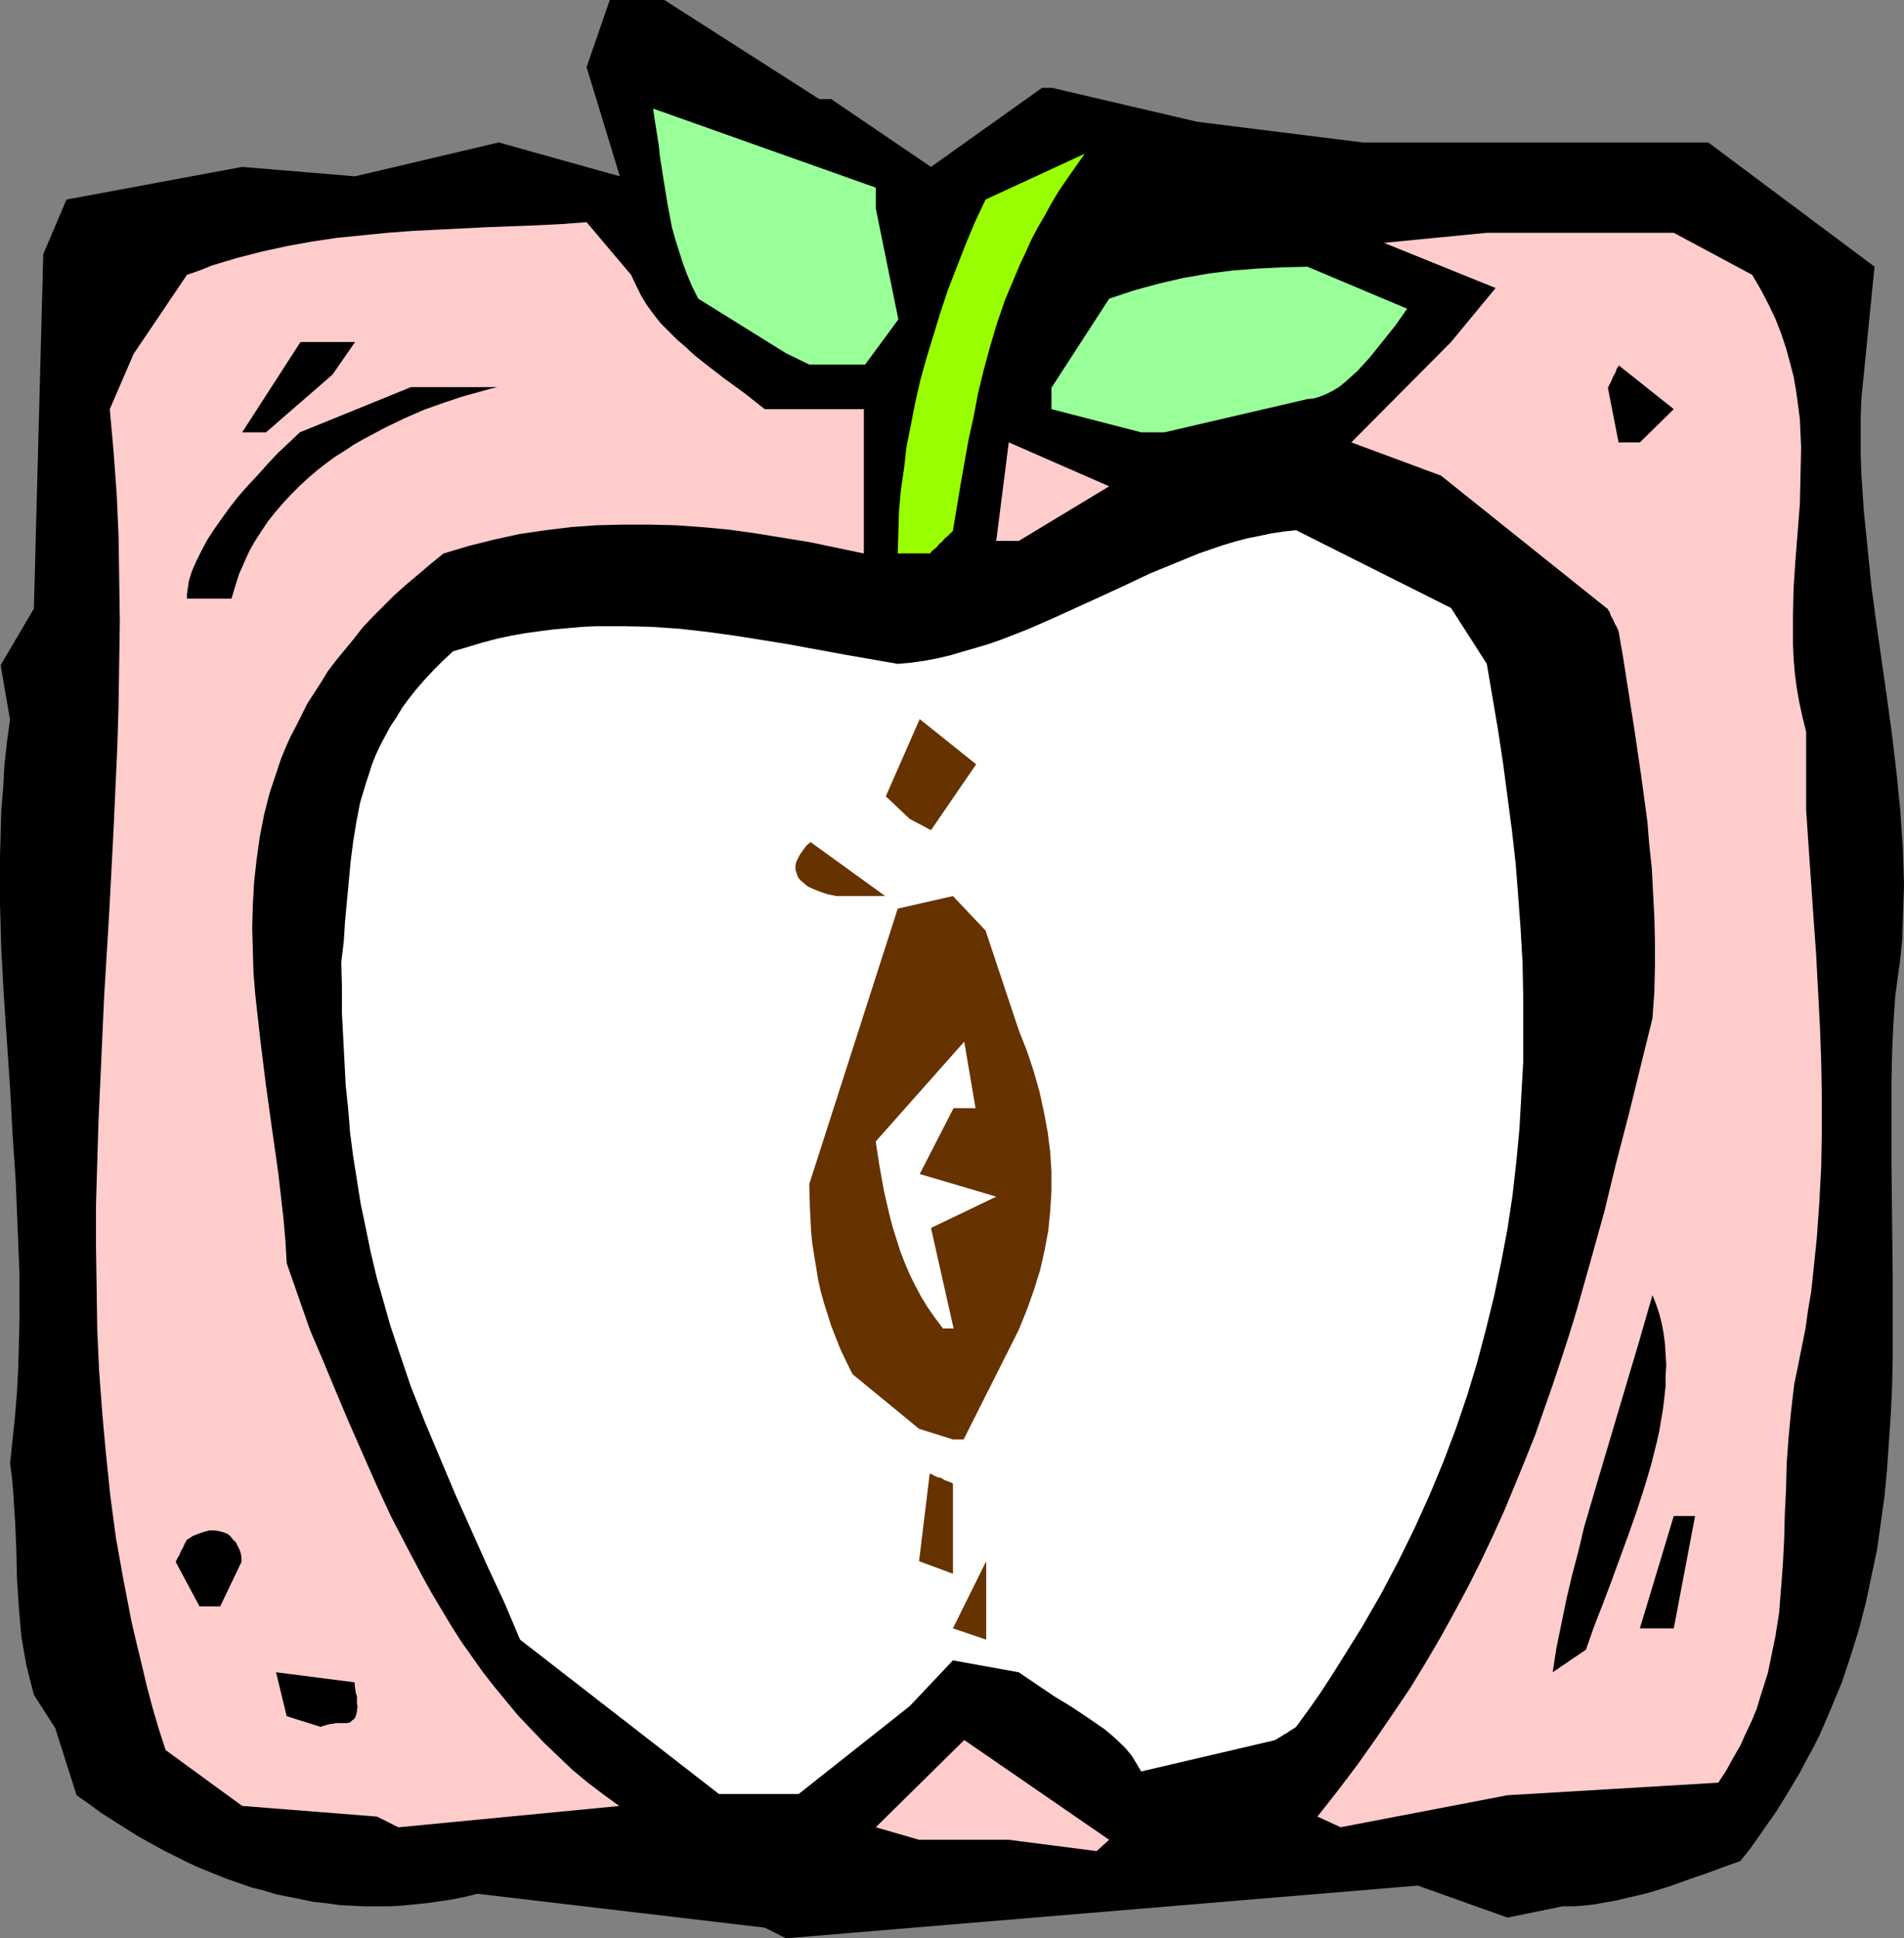 <?xml version="1.0" encoding="UTF-8" standalone="no"?>
<svg
   version="1.0"
   width="129.766mm"
   height="132.072mm"
   id="svg22"
   sodipodi:docname="Apple - Half 5.wmf"
   xmlns:inkscape="http://www.inkscape.org/namespaces/inkscape"
   xmlns:sodipodi="http://sodipodi.sourceforge.net/DTD/sodipodi-0.dtd"
   xmlns="http://www.w3.org/2000/svg"
   xmlns:svg="http://www.w3.org/2000/svg">
  <rect width="100%" height="100%" fill="#808080" stroke="none"/>
  <sodipodi:namedview
     id="namedview22"
     pagecolor="#ffffff"
     bordercolor="#000000"
     borderopacity="0.25"
     inkscape:showpageshadow="2"
     inkscape:pageopacity="0.0"
     inkscape:pagecheckerboard="0"
     inkscape:deskcolor="#d1d1d1"
     inkscape:document-units="mm" />
  <defs
     id="defs1">
    <pattern
       id="WMFhbasepattern"
       patternUnits="userSpaceOnUse"
       width="6"
       height="6"
       x="0"
       y="0" />
  </defs>
  <path
     style="fill:#000000;fill-opacity:1;fill-rule:evenodd;stroke:none"
     d="m 196.99,496.421 -74.013,-8.726 -3.232,0.808 -3.232,0.646 -3.232,0.485 -3.394,0.485 -6.464,0.646 -3.07,0.162 h -3.394 -3.232 l -3.232,-0.162 -3.07,-0.162 -3.394,-0.485 -3.232,-0.323 -3.07,-0.646 -3.232,-0.646 -3.232,-0.646 -3.232,-0.97 -3.232,-0.808 -3.232,-1.131 -3.232,-1.131 -3.232,-1.293 -3.232,-1.293 -3.232,-1.454 -3.232,-1.616 -3.232,-1.616 -3.232,-1.778 -3.232,-1.778 -3.07,-1.939 -6.626,-4.201 -3.07,-2.262 -3.232,-2.262 -5.494,-17.291 -5.494,-8.565 -0.97,-3.717 -0.97,-3.878 -0.646,-3.717 -0.646,-3.717 -0.323,-3.717 -0.323,-3.717 -0.485,-7.433 -0.162,-7.433 -0.323,-7.433 -0.485,-7.433 -0.323,-3.717 -0.485,-3.717 0.646,-6.141 0.646,-6.141 0.485,-6.141 0.323,-5.979 0.162,-6.141 0.162,-6.141 V 328.039 L 4.525,315.919 4.04,303.961 3.232,292.003 2.586,280.045 0.97,256.129 0.323,244.332 0,232.536 v -11.796 l 0.162,-5.979 0.162,-5.979 0.485,-5.817 0.323,-5.817 0.646,-5.979 0.808,-5.817 L 0.162,171.291 8.726,156.748 11.15,65.446 17.13,51.387 62.378,42.984 91.465,45.408 128.472,36.682 159.661,45.408 151.096,17.291 157.075,0 h 14.059 l 39.915,25.532 h 3.07 l 25.694,17.452 28.603,-20.361 h 2.586 l 37.33,8.726 42.662,5.333 h 22.786 66.256 l 42.824,31.996 -3.394,34.097 -0.162,4.848 v 4.848 4.686 l 0.162,4.848 0.646,9.696 0.97,9.534 0.97,9.696 1.293,9.696 2.747,19.23 1.293,9.534 1.131,9.534 0.97,9.696 0.646,9.534 0.162,4.848 0.162,4.848 -0.162,4.686 -0.162,4.848 -0.162,4.848 -0.485,4.848 -0.646,4.686 -0.646,4.848 -0.485,7.272 -0.323,7.272 -0.162,7.272 v 7.11 14.382 l 0.323,28.764 v 14.22 7.11 l -0.162,7.11 -0.323,6.949 -0.485,7.11 -0.485,7.11 -0.646,6.949 -0.97,6.949 -0.97,6.949 -1.454,6.787 -1.454,6.949 -1.778,6.787 -2.101,6.787 -2.262,6.787 -2.747,6.625 -2.909,6.787 -1.616,3.232 -1.778,3.232 -1.778,3.393 -1.939,3.232 -1.939,3.232 -2.101,3.393 -2.262,3.232 -2.262,3.232 -2.262,3.232 -2.586,3.232 -3.232,1.131 -3.07,1.131 -3.07,1.131 -2.909,0.97 -5.818,2.101 -5.818,1.778 -2.747,0.646 -2.747,0.646 -2.747,0.646 -2.747,0.485 -2.747,0.485 -2.747,0.323 -2.586,0.162 h -2.747 l -14.221,2.909 -23.109,-8.241 -162.731,13.574 z"
     id="path1" />
  <path
     style="fill:#ffcccc;fill-opacity:1;fill-rule:evenodd;stroke:none"
     d="m 282.476,476.707 -22.624,-2.909 h -23.109 l -11.15,-3.232 22.786,-22.462 37.33,25.694 z"
     id="path2" />
  <path
     style="fill:#ffcccc;fill-opacity:1;fill-rule:evenodd;stroke:none"
     d="m 97.121,467.819 -34.744,-2.747 -19.715,-14.382 -1.778,-5.494 -1.616,-5.494 -1.454,-5.494 -1.293,-5.494 -1.293,-5.333 -1.293,-5.494 -2.101,-10.827 -1.939,-10.827 -1.454,-10.827 -1.131,-10.827 -0.97,-10.665 -0.808,-10.827 -0.485,-10.665 -0.162,-10.827 -0.162,-10.665 v -10.665 l 0.323,-10.827 0.323,-10.665 0.485,-10.665 0.485,-10.665 0.485,-10.827 1.293,-21.331 1.131,-21.492 0.97,-21.492 0.323,-10.827 0.162,-10.827 0.162,-10.827 -0.162,-10.827 -0.162,-10.827 -0.485,-10.988 -0.808,-10.988 -0.97,-10.827 6.141,-14.22 13.736,-20.361 3.232,-1.131 3.232,-1.293 6.464,-1.939 6.302,-1.616 6.626,-1.454 6.302,-1.131 6.464,-0.97 6.464,-0.646 6.464,-0.646 6.464,-0.485 6.302,-0.323 12.928,-0.646 12.928,-0.485 6.302,-0.323 6.464,-0.485 11.474,13.574 1.293,2.747 1.293,2.586 1.454,2.424 1.778,2.424 1.778,2.262 2.101,2.101 2.101,2.101 2.262,1.939 2.262,2.101 2.424,1.939 5.01,3.878 5.333,3.878 5.333,4.201 h 25.533 v 37.167 l -6.949,-1.454 -6.949,-1.454 -6.949,-1.131 -6.949,-1.131 -6.949,-0.97 -6.949,-0.646 -6.787,-0.485 -6.787,-0.162 h -6.787 l -6.787,0.162 -6.626,0.485 -6.626,0.808 -6.626,0.97 -6.626,1.454 -6.464,1.616 -6.464,1.939 -3.394,2.747 -3.232,2.747 -3.07,2.586 -3.07,2.747 -2.747,2.747 -2.747,2.747 -2.586,2.747 -2.262,2.909 -2.262,2.747 -2.262,2.747 -2.101,2.747 -1.778,2.909 -1.778,2.747 -1.778,2.747 -1.454,2.909 -1.454,2.909 -1.454,2.747 -1.293,2.909 -1.131,2.747 -0.97,2.909 -1.939,5.817 -1.454,5.656 -1.131,5.817 -0.808,5.817 -0.646,5.817 -0.323,5.817 -0.162,5.817 0.162,5.817 0.162,5.817 0.485,5.817 0.646,5.817 0.646,5.817 1.454,11.635 1.616,11.635 0.808,5.656 0.808,5.817 0.646,5.656 0.646,5.656 0.485,5.656 0.323,5.656 5.979,17.129 3.232,7.595 3.232,7.757 3.394,8.08 3.555,8.08 3.555,8.08 3.878,8.403 4.202,8.08 4.363,8.241 2.262,4.04 2.424,4.04 2.424,4.04 2.586,4.04 2.747,3.878 2.747,3.878 2.909,3.717 3.07,3.717 3.07,3.717 3.394,3.555 3.394,3.555 3.555,3.394 3.555,3.393 3.878,3.232 4.04,3.07 4.202,3.07 -56.883,5.494 z"
     id="path3" />
  <path
     style="fill:#ffcccc;fill-opacity:1;fill-rule:evenodd;stroke:none"
     d="m 339.36,467.819 5.333,-6.787 5.01,-6.625 4.686,-6.625 4.525,-6.625 4.363,-6.464 4.04,-6.625 3.878,-6.625 3.555,-6.464 3.555,-6.625 3.232,-6.464 3.07,-6.464 2.909,-6.464 2.747,-6.625 2.586,-6.302 2.586,-6.464 2.262,-6.464 2.262,-6.464 2.101,-6.302 2.101,-6.464 1.939,-6.302 3.555,-12.604 3.555,-12.766 3.07,-12.604 3.232,-12.443 6.141,-24.886 0.485,-6.787 0.162,-6.625 v -6.464 l -0.162,-6.302 -0.323,-6.141 -0.323,-6.302 -0.646,-5.979 -0.485,-5.979 -1.616,-11.958 -1.778,-12.12 -0.97,-6.141 -1.939,-12.443 -1.131,-6.464 -0.485,-1.131 -0.485,-0.808 -0.323,-0.808 -0.323,-0.646 -0.323,-0.485 -0.162,-0.485 -0.162,-0.485 -0.162,-0.323 -0.323,-0.323 v -0.323 h -0.162 l -42.824,-34.258 -23.109,-8.565 25.694,-25.855 11.474,-13.897 -28.765,-11.635 26.502,-2.586 h 48.157 l 20.2,10.827 2.262,3.878 1.939,3.717 1.778,3.717 1.454,3.717 1.293,3.878 0.97,3.555 0.97,3.717 0.646,3.717 0.485,3.555 0.485,3.717 0.162,3.717 0.162,3.555 -0.162,7.272 -0.162,7.272 -1.131,14.382 -0.485,7.272 -0.162,7.272 v 3.717 3.555 l 0.162,3.717 0.323,3.717 0.485,3.717 0.646,3.717 0.808,3.717 0.97,3.878 v 20.199 l 0.646,9.534 0.646,9.373 0.646,9.373 0.646,9.049 0.485,9.211 0.485,9.211 0.323,9.049 0.162,9.049 v 9.049 l -0.162,9.049 -0.485,9.211 -0.646,9.049 -0.97,9.373 -0.485,4.525 -0.808,4.686 -0.646,4.686 -0.97,4.848 -0.97,4.848 -0.97,4.686 -0.808,6.949 -0.646,6.787 -0.485,6.625 -0.162,6.625 -0.323,6.464 -0.162,6.464 -0.323,6.302 -0.485,6.302 -0.485,6.302 -0.97,6.141 -0.646,3.07 -0.646,3.232 -0.646,3.07 -0.97,3.07 -0.97,3.07 -0.97,3.232 -1.293,3.07 -1.454,3.07 -1.454,3.232 -1.778,3.07 -1.778,3.232 -2.101,3.232 -54.298,3.232 -42.986,8.241 z"
     id="path4" />
  <path
     style="fill:#ffffff;fill-opacity:1;fill-rule:evenodd;stroke:none"
     d="m 185.193,462.001 -51.227,-39.752 -4.04,-9.534 -4.363,-9.373 -8.242,-18.422 -3.878,-9.211 -3.878,-9.211 -3.717,-9.373 -3.232,-9.534 -2.101,-6.302 -1.778,-6.302 -1.778,-6.302 -1.454,-6.141 -1.293,-6.302 -1.293,-6.141 -0.97,-6.141 -0.97,-6.141 -0.808,-6.141 -0.485,-6.141 -0.646,-6.141 -0.323,-6.302 -0.323,-6.141 -0.323,-6.302 v -6.464 l -0.162,-6.464 0.646,-5.333 0.162,-2.586 0.162,-2.586 0.485,-5.171 0.485,-5.171 0.485,-5.171 0.646,-5.009 0.808,-5.009 0.97,-5.009 1.454,-4.848 0.808,-2.424 0.808,-2.586 0.97,-2.424 1.131,-2.424 1.293,-2.424 1.293,-2.424 1.616,-2.424 1.454,-2.424 1.778,-2.424 1.939,-2.424 2.101,-2.424 2.262,-2.424 2.424,-2.424 2.586,-2.424 3.878,-1.131 3.717,-1.131 3.717,-0.97 3.717,-0.808 3.717,-0.646 3.555,-0.485 3.717,-0.485 3.717,-0.323 3.555,-0.323 3.717,-0.162 h 7.11 l 7.11,0.162 7.11,0.485 7.11,0.808 7.11,0.97 7.11,1.131 6.949,1.131 14.059,2.586 13.898,2.424 3.555,-0.323 3.394,-0.485 3.394,-0.646 3.394,-0.808 3.232,-0.97 3.394,-0.97 3.232,-0.97 3.232,-1.131 6.626,-2.586 6.302,-2.747 12.766,-5.817 6.302,-2.909 6.141,-2.909 6.302,-2.586 6.302,-2.586 6.141,-2.101 3.232,-0.97 3.07,-0.808 3.232,-0.646 3.07,-0.646 3.232,-0.485 3.07,-0.323 39.915,20.038 9.211,14.382 1.454,8.565 1.454,8.565 1.293,8.565 1.131,8.565 1.131,8.565 0.97,8.565 0.646,8.403 0.646,8.726 0.485,8.565 0.162,8.403 v 8.565 8.565 l -0.485,8.565 -0.485,8.565 -0.808,8.565 -0.97,8.565 -1.293,8.565 -1.616,8.565 -1.778,8.565 -2.101,8.565 -2.262,8.565 -2.586,8.565 -2.909,8.565 -3.232,8.565 -3.555,8.565 -3.878,8.565 -4.202,8.565 -4.525,8.565 -4.848,8.403 -5.333,8.565 -2.747,4.363 -2.747,4.201 -3.07,4.363 -3.07,4.201 -0.97,0.646 -0.808,0.485 -0.646,0.485 -0.646,0.323 -0.485,0.323 -0.485,0.323 -0.646,0.323 -0.323,0.323 h -0.323 v 0.162 l -34.582,8.08 -1.131,-1.939 -1.293,-2.101 -1.454,-1.778 -1.778,-1.778 -1.778,-1.616 -1.939,-1.616 -2.101,-1.454 -2.101,-1.454 -4.363,-2.909 -4.525,-2.747 -4.525,-3.07 -4.525,-3.07 -16.968,-3.07 -11.15,11.796 -28.603,22.623 h -14.382 z"
     id="path5" />
  <path
     style="fill:#000000;fill-opacity:1;fill-rule:evenodd;stroke:none"
     d="m 73.851,441.964 -2.747,-11.312 20.2,2.586 0.162,1.454 0.162,1.131 0.323,1.131 v 0.97 0.808 l 0.162,0.808 -0.162,0.808 v 0.485 l -0.323,1.131 -0.323,0.646 -0.646,0.485 -0.485,0.485 -0.808,0.162 H 88.557 86.618 l -1.939,0.323 -1.131,0.323 -0.97,0.323 z"
     id="path6" />
  <path
     style="fill:#000000;fill-opacity:1;fill-rule:evenodd;stroke:none"
     d="m 399.96,430.652 0.97,-6.302 1.293,-6.302 1.293,-6.302 1.454,-6.141 1.616,-6.141 1.454,-6.141 3.555,-12.12 3.555,-11.958 3.555,-11.958 3.555,-11.958 3.394,-11.796 0.97,2.424 0.808,2.424 0.646,2.586 0.485,2.586 0.323,2.586 0.162,2.747 0.162,2.586 -0.162,2.747 v 2.747 l -0.323,2.909 -0.323,2.747 -0.485,2.909 -0.485,2.909 -0.646,2.909 -1.454,5.817 -1.778,5.979 -1.939,5.979 -2.101,5.979 -4.363,11.958 -2.262,5.979 -2.262,5.817 -2.101,5.979 z"
     id="path7" />
  <path
     style="fill:#663200;fill-opacity:1;fill-rule:evenodd;stroke:none"
     d="m 245.47,419.34 8.565,-17.291 v 20.199 z"
     id="path8" />
  <path
     style="fill:#000000;fill-opacity:1;fill-rule:evenodd;stroke:none"
     d="m 422.422,419.34 8.726,-28.926 h 5.494 l -5.494,28.926 h -2.909 z"
     id="path9" />
  <path
     style="fill:#000000;fill-opacity:1;fill-rule:evenodd;stroke:none"
     d="m 51.389,413.684 -6.141,-11.473 0.485,-0.97 0.485,-0.808 0.323,-0.808 0.323,-0.646 0.323,-0.485 0.162,-0.485 0.323,-0.646 0.323,-0.485 v -0.162 l 0.162,-0.162 1.454,-0.97 1.616,-0.646 1.454,-0.485 1.293,-0.323 h 1.293 l 1.131,0.162 1.131,0.323 0.97,0.323 0.808,0.646 0.646,0.808 0.808,0.808 0.485,0.97 0.485,0.97 0.323,0.97 0.162,1.131 v 0.97 l -5.494,11.473 z"
     id="path10" />
  <path
     style="fill:#663200;fill-opacity:1;fill-rule:evenodd;stroke:none"
     d="m 236.744,402.049 2.747,-22.623 0.97,0.485 0.97,0.485 0.808,0.162 0.646,0.323 0.485,0.323 0.485,0.162 0.485,0.162 0.323,0.162 0.485,0.162 0.162,0.162 h 0.162 v 23.27 z"
     id="path11" />
  <path
     style="fill:#663200;fill-opacity:1;fill-rule:evenodd;stroke:none"
     d="m 236.744,367.953 -17.13,-14.059 -1.616,-3.232 -1.454,-3.07 -1.293,-3.232 -1.131,-2.909 -0.97,-3.07 -0.97,-3.07 -0.808,-2.909 -0.646,-2.909 -0.485,-3.07 -0.485,-2.909 -0.485,-3.07 -0.323,-3.07 -0.323,-6.141 -0.162,-6.302 22.786,-70.94 14.221,-3.232 8.403,8.888 8.565,25.694 2.101,5.333 1.778,5.333 1.454,5.171 1.131,5.171 0.97,5.171 0.646,5.171 0.323,5.009 v 5.171 l -0.323,5.009 -0.485,5.009 -0.97,5.171 -1.131,5.009 -1.616,5.171 -1.778,5.009 -2.101,5.171 -2.586,5.171 -11.635,23.108 h -2.747 z"
     id="path12" />
  <path
     style="fill:#ffffff;fill-opacity:1;fill-rule:evenodd;stroke:none"
     d="m 242.885,342.098 -1.939,-2.586 -1.939,-2.747 -1.778,-2.909 -1.454,-2.747 -1.454,-2.909 -1.293,-3.07 -1.131,-2.909 -0.97,-3.07 -0.97,-3.07 -0.808,-3.07 -1.454,-6.302 -1.131,-6.302 -0.97,-6.302 v -0.162 l 22.786,-25.694 2.909,17.129 h -5.656 l -8.726,16.968 19.715,5.817 -16.806,8.08 5.818,25.855 z"
     id="path13" />
  <path
     style="fill:#663200;fill-opacity:1;fill-rule:evenodd;stroke:none"
     d="m 215.413,230.758 -2.262,-0.485 -1.939,-0.646 -1.616,-0.646 -1.454,-0.646 -0.97,-0.808 -0.97,-0.808 -0.646,-0.808 -0.323,-0.97 -0.323,-0.97 v -0.97 l 0.162,-0.97 0.485,-0.97 0.485,-0.97 0.808,-1.131 0.808,-1.131 1.131,-0.97 19.23,13.897 z"
     id="path14" />
  <path
     style="fill:#663200;fill-opacity:1;fill-rule:evenodd;stroke:none"
     d="m 234.32,210.882 -6.141,-5.817 8.726,-19.876 14.544,11.635 -11.635,16.968 z"
     id="path15" />
  <path
     style="fill:#000000;fill-opacity:1;fill-rule:evenodd;stroke:none"
     d="m 48.157,154.162 v -1.131 l 0.162,-1.131 0.323,-2.262 0.808,-2.586 1.131,-2.586 1.293,-2.586 1.454,-2.747 1.778,-2.747 1.939,-2.747 2.101,-2.909 2.262,-2.909 2.424,-2.747 2.586,-2.747 2.586,-2.909 2.586,-2.747 2.747,-2.586 2.909,-2.747 28.603,-11.635 h 22.301 l -2.101,0.485 -2.262,0.646 -4.686,1.293 -4.848,1.616 -5.01,1.778 -5.171,2.262 -5.01,2.424 -5.171,2.747 -2.586,1.454 -2.424,1.616 -2.586,1.616 -2.424,1.778 -2.262,1.778 -2.262,1.939 -2.262,2.101 -2.101,2.101 -2.101,2.262 -1.939,2.262 -1.939,2.424 -1.616,2.424 -1.778,2.747 -1.454,2.586 -1.293,2.909 -1.293,2.909 -0.97,3.07 -0.97,3.232 z"
     id="path16" />
  <path
     style="fill:#99ff00;fill-opacity:1;fill-rule:evenodd;stroke:none"
     d="m 231.249,142.527 0.162,-5.333 0.162,-5.494 0.485,-5.494 0.808,-5.494 0.646,-5.656 1.131,-5.656 1.131,-5.817 1.293,-5.656 1.616,-5.817 1.778,-5.817 1.778,-5.817 1.939,-5.817 2.262,-5.817 2.262,-5.817 2.424,-5.817 2.747,-5.817 25.533,-11.796 -2.262,3.232 -2.262,3.232 -2.101,3.07 -1.939,3.232 -1.778,3.232 -1.778,3.07 -1.616,3.07 -1.454,3.232 -1.454,3.07 -1.293,3.07 -2.586,6.141 -2.101,6.141 -1.778,5.979 -1.616,5.979 -1.454,5.979 -1.131,5.979 -1.293,5.817 -2.101,11.796 -1.939,11.796 -1.131,1.131 -0.97,0.808 -0.646,0.808 -0.808,0.646 -0.485,0.646 -0.485,0.485 -0.485,0.323 -0.323,0.323 -0.323,0.323 -0.162,0.323 h -0.162 z"
     id="path17" />
  <path
     style="fill:#ffcccc;fill-opacity:1;fill-rule:evenodd;stroke:none"
     d="m 256.621,139.295 3.232,-25.37 25.856,11.312 -23.27,14.059 z"
     id="path18" />
  <path
     style="fill:#99ff99;fill-opacity:1;fill-rule:evenodd;stroke:none"
     d="m 293.95,111.339 -23.109,-5.979 v -5.494 l 14.867,-22.947 6.302,-2.101 6.464,-1.778 6.302,-1.454 6.464,-1.131 6.302,-0.808 6.464,-0.485 6.302,-0.323 6.464,-0.162 25.694,10.827 -3.07,4.363 -3.232,4.04 -3.232,4.04 -1.616,1.778 -1.616,1.778 -1.616,1.454 -1.616,1.454 -1.616,1.293 -1.616,0.97 -1.616,0.808 -1.616,0.646 -1.616,0.485 -1.616,0.162 -36.845,8.565 z"
     id="path19" />
  <path
     style="fill:#000000;fill-opacity:1;fill-rule:evenodd;stroke:none"
     d="m 416.928,113.925 -2.747,-14.059 0.485,-0.97 0.485,-0.97 0.323,-0.808 0.323,-0.646 0.323,-0.485 0.162,-0.485 0.162,-0.485 0.162,-0.323 0.323,-0.323 v -0.162 -0.162 l 14.221,11.312 -8.726,8.565 z"
     id="path20" />
  <path
     style="fill:#000000;fill-opacity:1;fill-rule:evenodd;stroke:none"
     d="M 62.378,111.339 77.406,88.07 h 14.059 l -5.818,8.403 -17.13,14.867 z"
     id="path21" />
  <path
     style="fill:#99ff99;fill-opacity:1;fill-rule:evenodd;stroke:none"
     d="M 202.485,90.978 179.861,76.919 l -1.616,-3.232 -1.293,-3.07 -1.131,-3.07 -0.97,-3.07 -0.97,-3.07 -0.808,-2.909 -1.131,-5.979 -0.97,-5.979 -0.97,-6.141 -0.323,-3.07 -0.485,-3.07 -0.485,-3.07 -0.485,-3.232 57.368,20.361 v 5.333 l 5.818,28.602 -8.565,11.635 h -14.382 z"
     id="path22" />
</svg>
